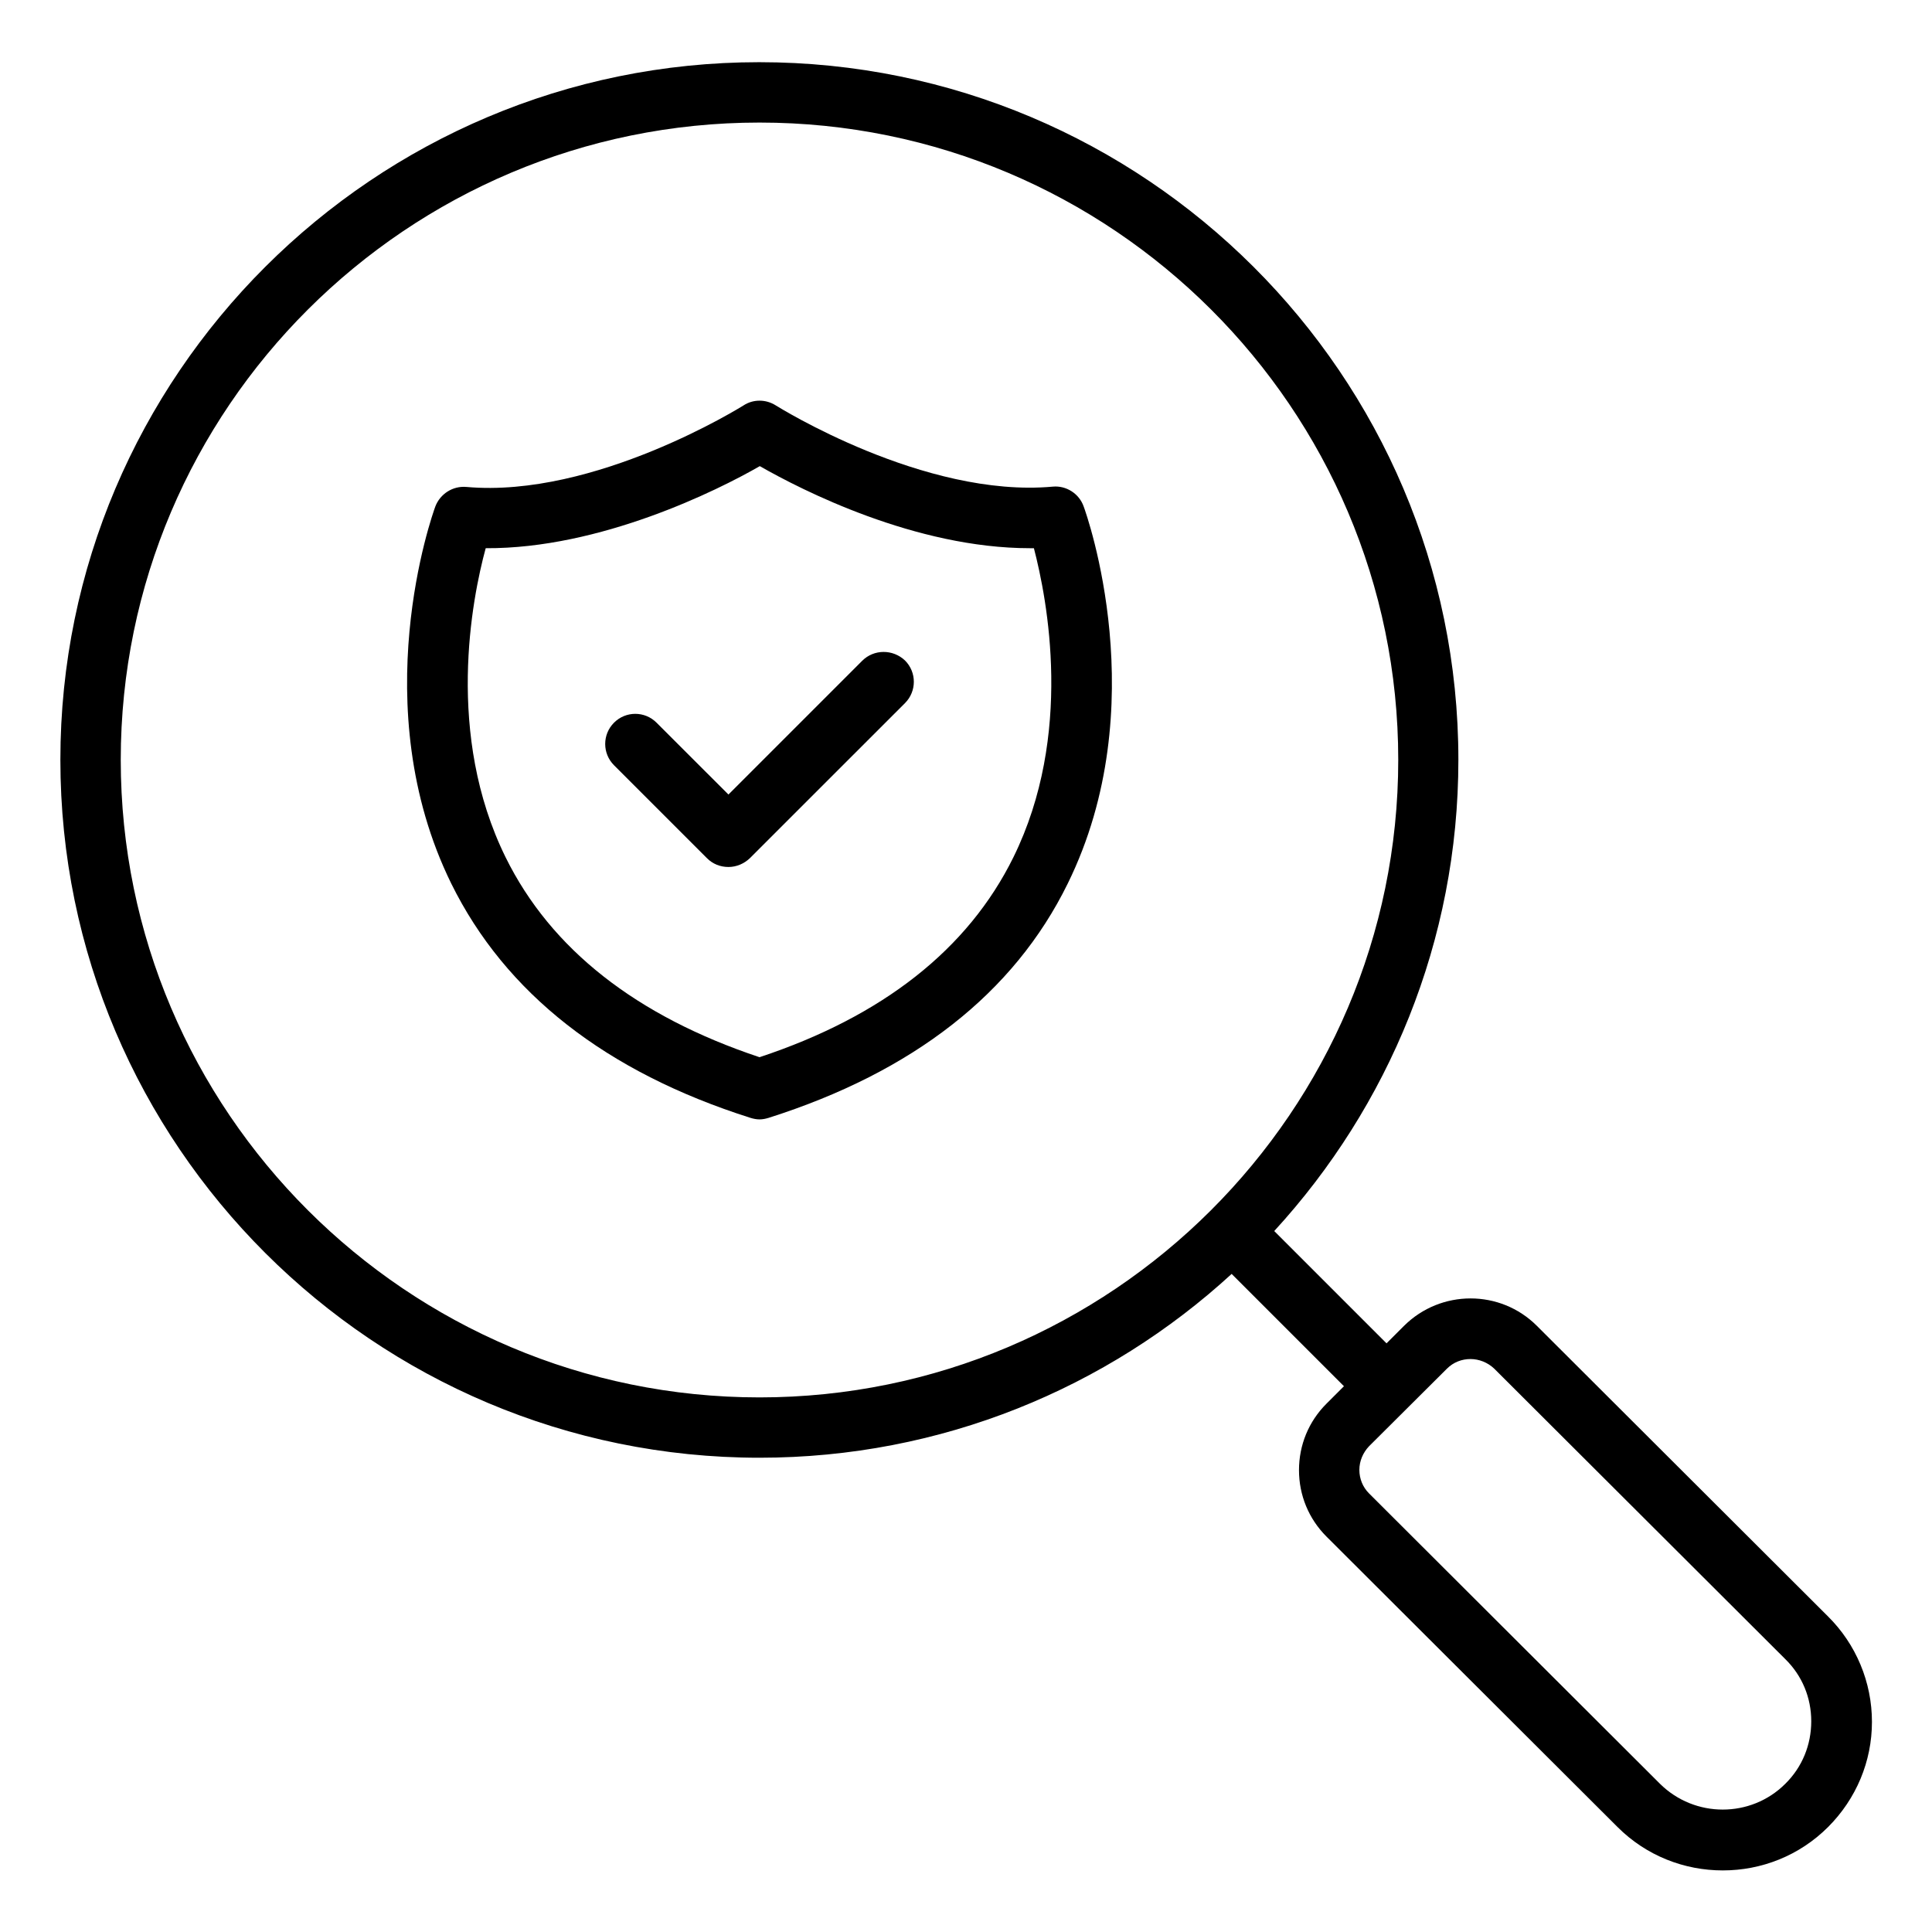 <svg width="48" height="48" viewBox="0 0 48 48" fill="none" xmlns="http://www.w3.org/2000/svg">
<path d="M26.16 12.09C22.957 12.383 19.312 10.095 19.275 10.073C19.027 9.915 18.712 9.915 18.472 10.073C18.435 10.095 14.782 12.383 11.587 12.098C11.25 12.068 10.935 12.27 10.815 12.585C10.74 12.788 9.045 17.543 11.212 21.953C12.555 24.675 15.052 26.633 18.645 27.773C18.72 27.796 18.795 27.811 18.87 27.811C18.945 27.811 19.02 27.796 19.095 27.773C22.687 26.633 25.192 24.675 26.527 21.953C28.694 17.55 26.999 12.788 26.924 12.585C26.812 12.263 26.489 12.06 26.159 12.09L26.16 12.09ZM25.177 21.3C24.052 23.581 21.93 25.253 18.87 26.266C15.81 25.246 13.687 23.581 12.562 21.3C11.062 18.256 11.722 14.888 12.067 13.62C14.917 13.636 17.835 12.181 18.877 11.581C19.912 12.173 22.74 13.62 25.59 13.62H25.687C26.017 14.888 26.677 18.256 25.177 21.3Z" fill="black"/>
<path d="M21.42 16.418L18.098 19.74L16.312 17.955C16.02 17.662 15.547 17.662 15.255 17.955C14.963 18.247 14.963 18.72 15.255 19.012L17.565 21.322C17.707 21.465 17.895 21.54 18.098 21.54C18.3 21.54 18.488 21.457 18.63 21.322L22.485 17.468C22.777 17.175 22.777 16.702 22.485 16.41C22.185 16.125 21.712 16.125 21.42 16.418Z" fill="black"/>
<path d="M45.412 40.155L38.183 32.94C37.275 32.032 35.798 32.032 34.883 32.94L34.448 33.375L31.658 30.585C34.493 27.495 36.233 23.385 36.233 18.877C36.233 9.315 28.44 1.545 18.862 1.545C9.292 1.545 1.5 9.322 1.5 18.877C1.5 28.44 9.292 36.217 18.87 36.217C23.392 36.217 27.51 34.485 30.6 31.65L33.39 34.44L32.955 34.875C32.513 35.317 32.273 35.902 32.273 36.525C32.273 37.147 32.513 37.732 32.955 38.175L40.185 45.39C40.905 46.11 41.85 46.47 42.803 46.47C43.755 46.47 44.7 46.11 45.42 45.39C46.117 44.692 46.508 43.762 46.508 42.78C46.508 41.797 46.117 40.852 45.412 40.155ZM18.87 34.718C10.117 34.718 3 27.608 3 18.878C3 10.147 10.117 3.045 18.87 3.045C27.622 3.045 34.739 10.148 34.739 18.878C34.739 27.607 27.614 34.718 18.87 34.718ZM44.355 44.318C43.5 45.172 42.105 45.172 41.242 44.318L34.013 37.103C33.855 36.945 33.773 36.735 33.773 36.518C33.773 36.3 33.863 36.09 34.013 35.932L35.948 34.005C36.113 33.84 36.323 33.765 36.533 33.765C36.743 33.765 36.96 33.847 37.125 34.005L44.355 41.22C44.775 41.632 45 42.18 45 42.765C45 43.35 44.775 43.905 44.355 44.318Z" fill="black"/>
</svg>

